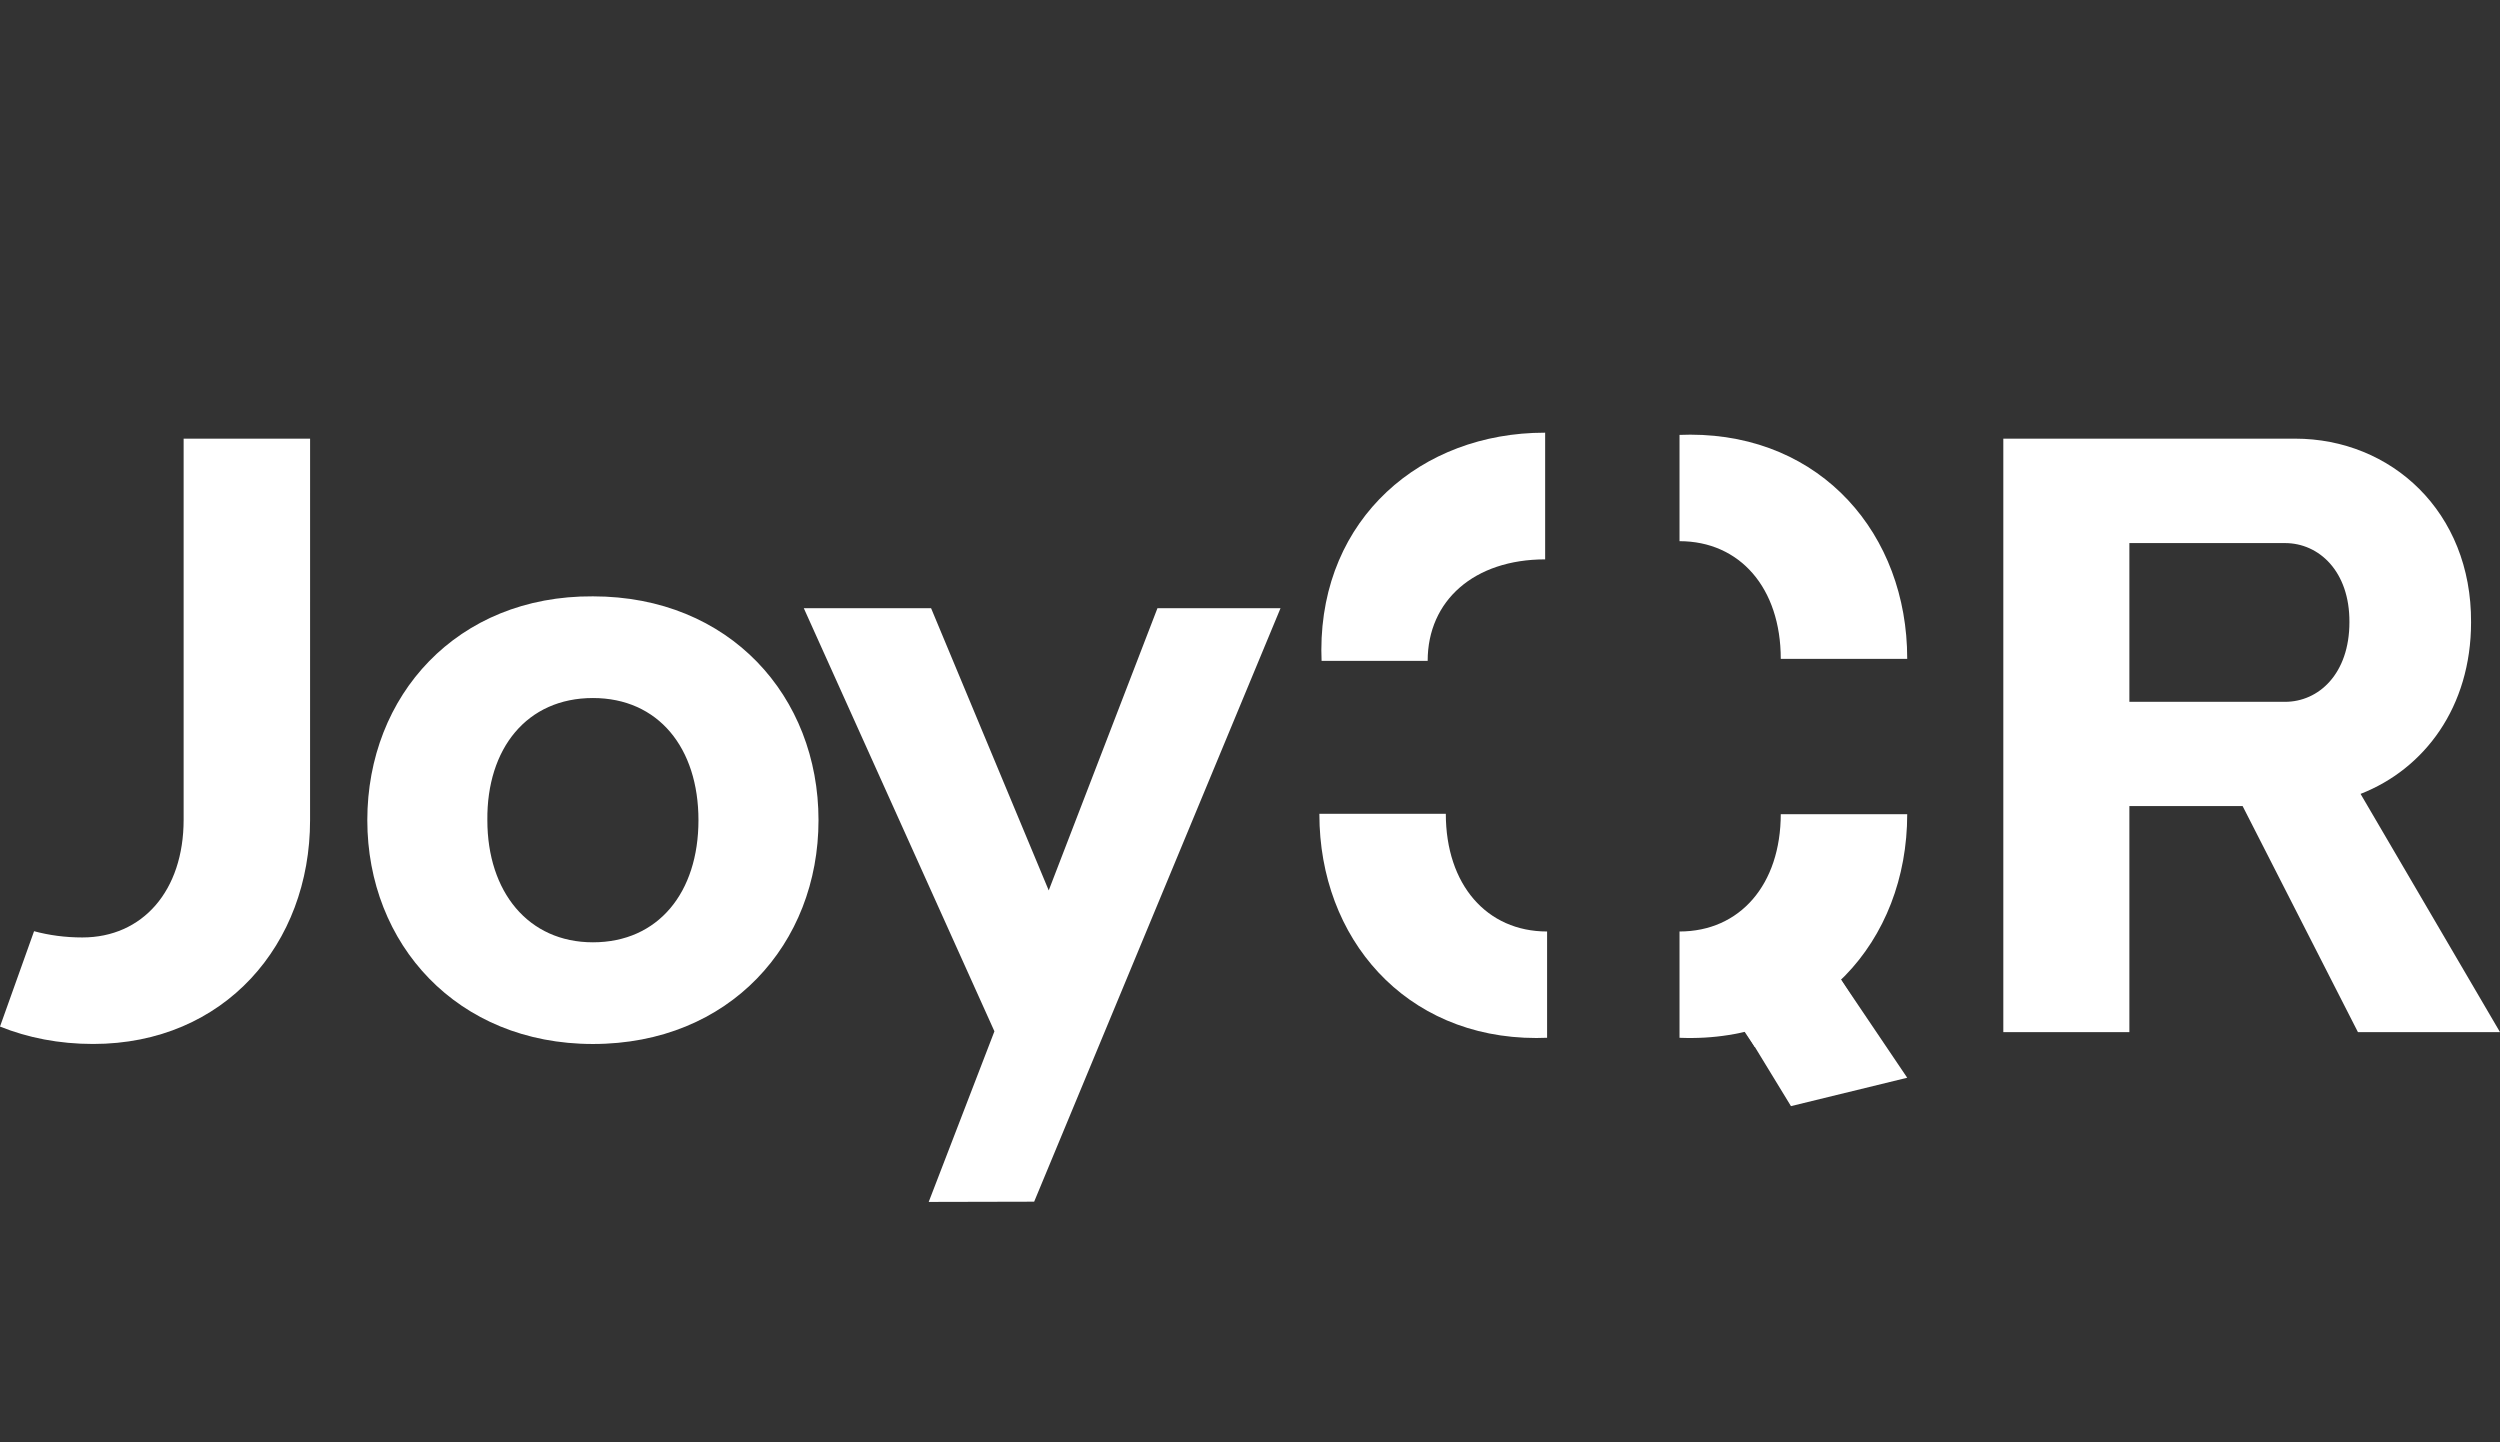 <svg width="104" height="60" viewBox="0 0 104 60" fill="none" xmlns="http://www.w3.org/2000/svg">
<rect x="0" y="0" width="104" height="60" fill="#333333" stroke="none"/>
<path fill-rule="evenodd" clip-rule="evenodd" d="M12.899 34.121C12.899 39.269 9.347 43.429 3.873 43.429C2.459 43.429 1.16 43.172 0 42.705L1.417 38.738C2.043 38.907 2.715 38.998 3.426 38.998C5.934 38.998 7.639 37.054 7.639 34.101V18.248H12.9L12.899 34.121Z" fill="white"/>
<path fill-rule="evenodd" clip-rule="evenodd" d="M20.274 34.119C20.274 37.1 21.974 39.2 24.665 39.2C27.384 39.2 29.056 37.128 29.056 34.119C29.056 31.11 27.384 29.038 24.665 29.038C21.917 29.038 20.245 31.138 20.274 34.119ZM34.05 34.119C34.05 39.268 30.356 43.43 24.665 43.43C19.011 43.43 15.28 39.268 15.28 34.119C15.28 28.934 19.011 24.773 24.665 24.808C30.356 24.808 34.05 28.969 34.05 34.119Z" fill="white"/>
<path fill-rule="evenodd" clip-rule="evenodd" d="M43.021 49.99L38.634 50L41.368 42.903L33.438 25.301H38.733L43.627 37.041L48.15 25.301H53.27L43.021 49.99Z" fill="white"/>
<path fill-rule="evenodd" clip-rule="evenodd" d="M76.313 40.348L79.34 44.834L74.504 46.015L72.264 42.343L76.313 40.348Z" fill="white"/>
<path fill-rule="evenodd" clip-rule="evenodd" d="M74.08 33.871V33.853C74.08 36.806 72.375 38.75 69.868 38.75V43.172C75.594 43.404 79.34 39.16 79.34 33.873L79.34 33.871H74.08Z" fill="white"/>
<path fill-rule="evenodd" clip-rule="evenodd" d="M60.146 33.853C60.146 36.806 61.852 38.75 64.359 38.75V43.171C64.211 43.177 64.063 43.181 63.913 43.181C58.439 43.181 54.886 39.021 54.886 33.873V33.853H60.146Z" fill="white"/>
<path fill-rule="evenodd" clip-rule="evenodd" d="M64.278 23.27C61.33 23.27 59.391 24.98 59.391 27.492H54.978C54.972 27.344 54.968 27.196 54.968 27.045C54.968 21.559 59.12 18 64.257 18H64.278V23.27Z" fill="white"/>
<path fill-rule="evenodd" clip-rule="evenodd" d="M74.08 27.41C74.08 24.457 72.375 22.513 69.868 22.513V18.092C70.015 18.086 70.163 18.082 70.314 18.082C75.788 18.082 79.34 22.242 79.34 27.39V27.41H74.08Z" fill="white"/>
<path fill-rule="evenodd" clip-rule="evenodd" d="M95.056 29.196C96.463 29.196 97.736 28.026 97.736 25.881C97.748 23.774 96.474 22.592 95.057 22.592H88.582V29.196H95.056ZM88.582 33.531V42.936H83.338V18.248H95.476C99.471 18.248 102.822 21.286 102.796 25.889C102.796 29.406 100.864 31.986 98.199 33.026L104 42.936H98.09L93.292 33.531H88.582Z" fill="white"/>
<path d="M72.995 43.551L71.995 42.048L75.495 39.042L78.994 44.553L72.995 43.551Z" fill="white"/>
</svg>
